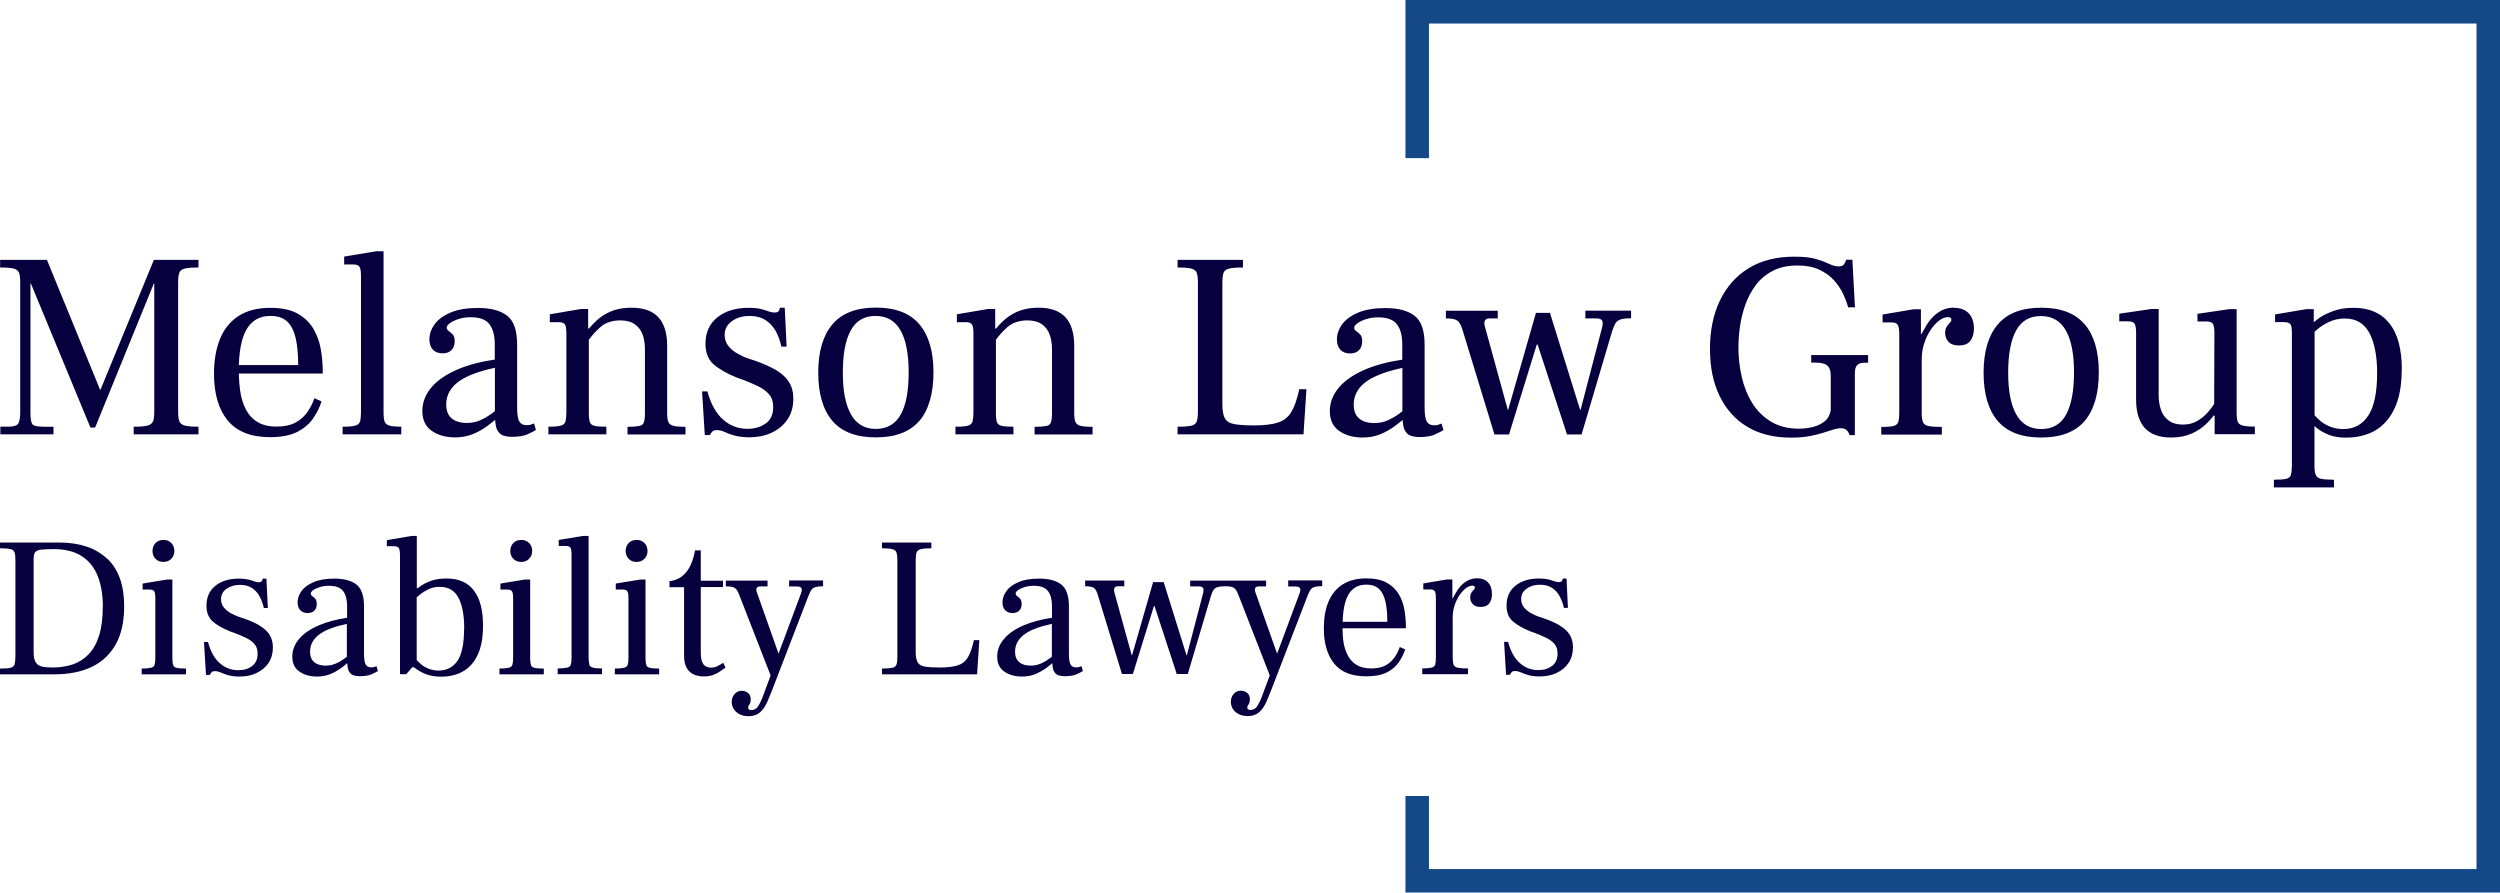 <?xml version="1.0" encoding="UTF-8"?> <svg xmlns="http://www.w3.org/2000/svg" id="Layer_2" data-name="Layer 2" viewBox="0 0 212.62 75.91"><defs><style> .cls-1 { fill: #154887; } .cls-1, .cls-2 { stroke-width: 0px; } .cls-2 { fill: #07003f; } </style></defs><g id="Layer_1-2" data-name="Layer 1"><g><polygon class="cls-1" points="119.53 0 119.53 13.45 121.53 13.45 121.53 2 210.62 2 210.62 73.91 121.53 73.91 121.53 67.7 119.53 67.7 119.53 75.91 212.62 75.91 212.62 0 119.53 0"></polygon><path class="cls-2" d="m13.1,22.1h3.78v.65c-.53,0-.91.03-1.16.09-.25.06-.41.18-.47.36-.07.18-.1.46-.1.83v11c0,.36.04.63.11.81.07.18.24.3.48.36.25.06.63.09,1.14.09v.65h-5.51v-.65c.55,0,.95-.03,1.19-.1.24-.07.39-.19.46-.37.07-.18.1-.44.1-.79v-10.91h-.04l-4.99,12.24h-.4l-5.06-12.24h-.04v10.98c0,.49.05.82.16.97.1.15.43.22.97.22h.83v.65H.03v-.65h.63c.48,0,.78-.09.89-.26.11-.17.17-.48.17-.93v-11.07c0-.37-.03-.65-.1-.83-.07-.18-.22-.3-.46-.36-.24-.06-.62-.09-1.15-.09v-.65h3.98l4.52,11.04h.04l4.54-11.04Zm6.26,13.66c-.77-.95-1.16-2.28-1.16-3.97,0-1.17.18-2.17.53-3.01s.88-1.48,1.6-1.93c.71-.45,1.6-.67,2.67-.67.94,0,1.71.16,2.29.48s1.03.75,1.35,1.28c.31.53.53,1.11.64,1.74.11.63.17,1.26.17,1.89v.2h-7.14c.01.5.05.98.11,1.44.08.58.24,1.11.47,1.57s.56.83.99,1.1c.43.27.99.4,1.67.4.64,0,1.18-.12,1.6-.35.42-.23.76-.54,1.01-.91s.45-.76.58-1.15l.61.27c-.17.51-.41,1-.73,1.46-.32.46-.77.84-1.35,1.14-.58.29-1.35.44-2.3.44-1.63,0-2.84-.48-3.61-1.43Zm.95-4.71h5.05c0-.9-.07-1.66-.21-2.28s-.38-1.09-.72-1.42c-.34-.32-.81-.48-1.41-.48-.63,0-1.14.17-1.54.52-.4.35-.69.85-.88,1.52-.17.59-.26,1.31-.29,2.15Zm13.84,5.24c-.46,0-.81-.03-1.02-.09-.22-.06-.36-.18-.42-.35s-.09-.43-.09-.78v-13.7h-.63l-2.72.45v.67h.76c.27,0,.45.06.54.19.09.13.13.39.13.78v11.61c0,.34-.03.6-.08.78-.05.17-.19.29-.41.35-.22.06-.57.09-1.07.09v.65h4.99v-.65Zm8.13.27c-.1-.19-.14-.5-.17-.85-.23.19-.46.37-.69.54-.4.29-.81.51-1.25.69-.44.17-.92.26-1.46.26-.78,0-1.44-.18-1.98-.55s-.81-.93-.81-1.7c0-.72.25-1.38.76-1.99.51-.61,1.26-1.12,2.26-1.55.87-.37,1.92-.65,3.14-.83v-1.32c0-.72-.15-1.28-.45-1.68-.3-.4-.83-.6-1.6-.6-.38,0-.72.05-1.02.15-.31.1-.55.21-.74.35s-.28.26-.28.38.06.22.17.29c.11.08.22.17.34.29s.17.31.17.58c0,.31-.09.57-.27.75-.18.19-.43.28-.76.28s-.62-.1-.82-.31c-.2-.21-.3-.5-.3-.88,0-.45.15-.88.44-1.28.29-.4.75-.74,1.36-1s1.39-.39,2.34-.39c1.08,0,1.9.22,2.47.66.57.44.85,1.26.85,2.46v5.33c0,.6.06,1,.19,1.21.13.21.33.31.62.31.14,0,.25-.01.34-.04.09-.03.19-.07.29-.11l.16.56c-.17.1-.41.23-.73.37-.32.14-.76.21-1.32.21-.27,0-.51-.04-.73-.11s-.39-.24-.52-.49Zm-.49-1.36c.11-.08.2-.16.3-.24v-3.68c-1.3.28-2.3.64-2.98,1.1-.77.52-1.16,1.2-1.16,2.02,0,.52.15.92.46,1.18.31.26.74.39,1.29.39.41,0,.78-.07,1.12-.22.34-.15.66-.33.96-.55Zm8.38.71c-.06-.17-.09-.43-.09-.79v-6.23c.3-.4.63-.76.99-1.08.43-.37,1-.56,1.69-.56.51,0,.92.11,1.23.33.31.22.53.51.66.87s.2.76.2,1.21v5.47c0,.36-.03.62-.09.79-.06.17-.19.27-.4.31s-.54.07-.99.07v.65h4.93v-.65c-.48,0-.83-.03-1.05-.09-.22-.06-.36-.18-.42-.35-.06-.17-.09-.43-.09-.78v-5.67c0-1.08-.25-1.89-.75-2.43-.5-.54-1.26-.81-2.28-.81-.54,0-1.03.07-1.47.21s-.85.36-1.23.65c-.31.24-.62.56-.92.91h-.07v-1.66h-.61l-2.65.45v.67h.76c.25,0,.43.06.52.19.09.13.13.39.13.78v6.7c0,.34-.03.6-.08.78s-.18.29-.39.35c-.21.06-.56.09-1.06.09v.65h4.93v-.65c-.44,0-.76-.02-.98-.07-.22-.04-.36-.15-.42-.31Zm14.96.09c-.41.31-.93.47-1.57.47-.78,0-1.47-.26-2.06-.78-.59-.52-1.04-1.32-1.34-2.4h-.45l.23,3.71h.43c.08-.13.15-.24.23-.31.07-.07.19-.11.36-.11.22,0,.44.05.65.15.21.1.47.2.78.29.31.1.71.15,1.2.17.76.01,1.44-.11,2.02-.38.58-.27,1.04-.65,1.37-1.15.33-.49.49-1.07.49-1.73,0-.58-.13-1.08-.39-1.47-.26-.4-.64-.73-1.12-1.01-.49-.28-1.08-.54-1.77-.78l-.61-.2c-.29-.1-.58-.24-.89-.42-.31-.17-.56-.39-.76-.65s-.3-.57-.3-.91c0-.48.2-.87.61-1.17s.91-.45,1.51-.45c.54,0,.99.12,1.35.35.36.23.65.54.87.93.22.39.38.83.48,1.33h.45l-.16-3.31h-.4c-.02.06-.04.14-.09.25-.04.1-.17.16-.38.16-.17,0-.33-.03-.51-.1-.17-.07-.39-.13-.65-.2-.26-.07-.61-.1-1.05-.1-1.09,0-1.98.27-2.65.81-.67.54-1.01,1.29-1.01,2.25,0,.76.23,1.35.7,1.75.46.4,1.12.78,1.96,1.12l.56.2c.43.17.85.34,1.24.53.39.19.71.42.94.69.24.27.36.64.36,1.1,0,.6-.2,1.06-.61,1.37Zm13.06-.21c-.8.94-2.04,1.41-3.7,1.41s-2.9-.47-3.7-1.41c-.8-.94-1.2-2.31-1.2-4.1s.4-3.15,1.2-4.1c.8-.95,2.04-1.43,3.7-1.43s2.9.47,3.7,1.42c.8.94,1.2,2.31,1.2,4.09s-.4,3.19-1.2,4.13Zm-.91-4.13c0-1.56-.23-2.75-.69-3.56-.46-.82-1.17-1.23-2.13-1.23s-1.66.41-2.11,1.24c-.45.82-.67,2.02-.67,3.58s.23,2.73.69,3.55c.46.82,1.17,1.24,2.12,1.24s1.68-.42,2.13-1.25.66-2.02.66-3.56Zm8.91,4.63c-.44,0-.76-.02-.98-.07-.22-.04-.36-.15-.42-.31-.06-.17-.09-.43-.09-.79v-6.23c.3-.4.63-.76.99-1.08.43-.37,1-.56,1.69-.56.51,0,.92.11,1.23.33.31.22.53.51.66.87s.2.76.2,1.21v5.47c0,.36-.03.62-.09.79-.06.17-.19.27-.4.31s-.54.07-.99.07v.65h4.93v-.65c-.48,0-.83-.03-1.05-.09-.22-.06-.36-.18-.42-.35-.06-.17-.09-.43-.09-.78v-5.67c0-1.08-.25-1.89-.75-2.43-.5-.54-1.26-.81-2.28-.81-.54,0-1.03.07-1.47.21s-.85.36-1.23.65c-.31.24-.62.56-.92.91h-.07v-1.66h-.61l-2.65.45v.67h.76c.25,0,.43.06.52.19.09.13.13.39.13.78v6.7c0,.34-.03.6-.08.78s-.18.29-.39.35c-.21.06-.56.09-1.06.09v.65h4.93v-.65Zm24.92-3.19h-.61c-.18.84-.4,1.48-.67,1.93-.27.45-.65.75-1.15.91-.49.16-1.17.24-2.02.24-.74,0-1.3-.04-1.69-.11s-.66-.24-.8-.5c-.14-.25-.21-.65-.21-1.19v-10.28c0-.39.03-.68.09-.87.06-.19.21-.31.46-.38s.65-.1,1.2-.1v-.65h-5.56v.65c.55,0,.95.03,1.19.1.24.07.39.19.45.38.06.19.09.48.09.87v10.84c0,.39-.03.68-.09.88-.06.19-.21.32-.45.38-.24.06-.64.09-1.19.09v.65h10.71l.25-3.85Zm10.92,3.86c-.32.14-.76.21-1.32.21-.27,0-.51-.04-.73-.11s-.39-.24-.52-.49c-.1-.19-.14-.5-.17-.85-.23.19-.46.37-.69.54-.4.29-.81.51-1.25.69-.44.17-.92.26-1.46.26-.78,0-1.44-.18-1.98-.55s-.81-.93-.81-1.7c0-.72.25-1.38.76-1.99.51-.61,1.26-1.12,2.26-1.55.87-.37,1.92-.65,3.14-.83v-1.32c0-.72-.15-1.28-.45-1.68-.3-.4-.83-.6-1.6-.6-.38,0-.72.05-1.02.15-.31.1-.55.21-.74.35s-.28.26-.28.38.06.22.17.29c.11.08.22.17.34.29s.17.31.17.58c0,.31-.09.57-.27.75-.18.19-.43.28-.76.28s-.62-.1-.82-.31c-.2-.21-.3-.5-.3-.88,0-.45.15-.88.44-1.28.29-.4.75-.74,1.36-1s1.39-.39,2.34-.39c1.08,0,1.9.22,2.47.66.57.44.85,1.26.85,2.46v5.33c0,.6.06,1,.19,1.21.13.21.33.31.62.31.14,0,.25-.01.34-.04.09-.03.19-.07.29-.11l.16.56c-.17.1-.41.23-.73.37Zm-3.06-1.75c.11-.08.2-.16.3-.24v-3.68c-1.3.28-2.3.64-2.98,1.1-.77.52-1.16,1.2-1.16,2.02,0,.52.15.92.46,1.18.31.26.74.39,1.29.39.41,0,.78-.07,1.12-.22.34-.15.66-.33.96-.55Zm15.84-8.13h.92c.29,0,.46.06.53.19.07.13.06.33-.01.6l-1.82,6.97h-.05l-2.56-8.23h-1.19l-2.36,8.23h-.04l-1.93-7.02c-.08-.25-.08-.44-.01-.56.07-.12.2-.18.39-.18h.7v-.65h-4.41v.65c.43,0,.75.05.93.16.19.11.34.35.46.74l2.74,8.97h1.24l2.36-7.65h.07l2.5,7.65h1.24l2.59-8.75c.09-.3.19-.53.29-.7.1-.16.26-.28.46-.34.2-.06.49-.09.87-.09v-.65h-3.89v.65Zm19.25,3.76h.36c.48,0,.81.09,1,.26.19.17.28.45.28.84v2.97c-.08.4-.25.72-.54.94s-.62.38-1,.47c-.38.09-.77.14-1.16.14-.93,0-1.72-.2-2.38-.6-.66-.4-1.19-.93-1.6-1.59-.41-.66-.7-1.4-.89-2.22-.19-.82-.28-1.65-.28-2.49,0-.55.04-1.15.13-1.78s.24-1.25.46-1.87.52-1.17.9-1.68c.38-.5.86-.9,1.44-1.2.58-.3,1.27-.45,2.08-.45.72,0,1.33.11,1.83.34s.92.52,1.26.89c.34.37.6.76.8,1.17.19.41.34.8.43,1.16h.58l-.22-4.05h-.52l-.11.25c-.03.09-.09.17-.18.23-.09.06-.21.09-.36.09-.24,0-.5-.07-.79-.21-.29-.14-.66-.28-1.12-.42-.46-.14-1.09-.2-1.87-.2-1.5,0-2.78.32-3.85.97s-1.88,1.56-2.45,2.73c-.57,1.18-.86,2.55-.86,4.13s.27,2.88.82,4.02c.55,1.13,1.33,2.01,2.36,2.62,1.03.62,2.27.92,3.72.92.58,0,1.09-.04,1.53-.12.44-.08.82-.18,1.16-.28.34-.1.63-.2.88-.28.25-.08.47-.12.66-.12.21,0,.37.05.48.15.11.1.2.24.26.44h.45v-5.22c0-.34.06-.59.19-.73.13-.14.33-.21.62-.21h.32v-.65h-4.84v.65Zm12.12-4.68c-.4,0-.76.09-1.08.26-.32.17-.58.39-.81.64-.23.25-.41.52-.56.79-.12.22-.22.39-.31.56h-.05v-2.11h-.61l-2.65.45v.67h.76c.25,0,.43.06.52.19.09.13.14.39.14.78v6.7c0,.34-.03.6-.08.78s-.18.29-.39.35c-.21.06-.56.09-1.06.09v.65h5.15v-.65c-.53,0-.91-.03-1.15-.08-.24-.05-.39-.17-.46-.34s-.1-.44-.1-.8v-4.5c0-.5.07-.96.21-1.39.14-.43.33-.82.56-1.16s.48-.6.73-.79c.25-.19.5-.28.72-.28.11,0,.18.02.23.06s.07.09.07.15c0,.09-.04.18-.13.27s-.18.2-.27.34c-.09.13-.13.31-.13.54,0,.29.1.53.29.74.19.21.49.31.88.31.45,0,.78-.13.98-.4.2-.27.3-.61.3-1.03,0-.55-.15-.99-.44-1.3-.29-.31-.71-.47-1.25-.47Zm11.12,1.42c.8.94,1.2,2.31,1.2,4.09s-.4,3.19-1.2,4.13c-.8.94-2.04,1.41-3.7,1.41s-2.9-.47-3.7-1.41c-.8-.94-1.2-2.31-1.2-4.1s.4-3.15,1.2-4.1c.8-.95,2.04-1.43,3.7-1.43s2.9.47,3.7,1.42Zm-.91,4.09c0-1.56-.23-2.75-.69-3.56-.46-.82-1.17-1.23-2.13-1.23s-1.66.41-2.11,1.24c-.45.82-.67,2.02-.67,3.58s.23,2.73.69,3.55c.46.82,1.17,1.24,2.13,1.24s1.68-.42,2.12-1.25.66-2.02.66-3.56Zm13.92,4.19c-.06-.17-.09-.43-.09-.78v-8.79h-.61l-2.72.4v.65h.77c.27,0,.45.07.54.2.09.14.13.4.13.79l-.02,6.03c-.14.19-.27.39-.43.58-.29.35-.61.63-.97.84-.36.22-.78.33-1.26.33s-.9-.11-1.2-.34c-.31-.23-.53-.52-.66-.9-.13-.37-.2-.79-.2-1.24v-7.35h-.63l-2.72.4v.65h.76c.27,0,.45.07.54.2.09.14.13.4.13.79v5.67c0,1.06.25,1.87.74,2.41.5.54,1.24.81,2.25.81.67,0,1.26-.12,1.77-.35.5-.23.94-.53,1.3-.9.22-.22.4-.43.57-.65v.05s.05,0,.05,0v1.57h3.42v-.65c-.48,0-.83-.03-1.05-.09-.22-.06-.36-.18-.42-.35Zm13.95-4.42c0,1.33-.2,2.43-.6,3.28-.4.85-.95,1.48-1.65,1.89s-1.54.61-2.5.61c-.57,0-1.05-.08-1.45-.24-.4-.16-.74-.35-1.02-.58-.07-.06-.13-.11-.2-.17v3.35c0,.35.03.61.1.79.07.18.22.3.45.35.23.05.6.08,1.11.08v.65h-5.11v-.65c.5,0,.85-.03,1.06-.08.21-.05.34-.17.39-.35.05-.18.08-.44.08-.79v-11.29c0-.36-.04-.6-.13-.72-.09-.12-.3-.18-.63-.18h-.67v-.65l2.68-.45h.61v1.1h.02c.11-.09.23-.19.37-.29.32-.24.74-.45,1.25-.64.51-.19,1.09-.28,1.75-.28,1.33,0,2.35.44,3.05,1.33.7.88,1.05,2.2,1.05,3.94Zm-2.09.29c0-1.44-.22-2.57-.65-3.4-.44-.82-1.13-1.24-2.09-1.24-.5,0-.95.1-1.35.29-.41.19-.74.41-1.01.64-.09.07-.15.13-.22.19v7.11c.18.2.36.38.58.55.25.19.54.34.84.45.31.11.64.17,1,.17.93,0,1.65-.38,2.15-1.15.5-.76.75-1.97.75-3.62ZM9.12,47.51c.96.91,1.44,2.26,1.44,4.04,0,1.29-.23,2.37-.7,3.22s-1.14,1.5-2.02,1.93-1.95.65-3.2.65H0v-.49c.42,0,.72-.02.9-.07.18-.04.29-.14.34-.29.04-.15.07-.37.07-.66v-8.19c0-.29-.02-.52-.07-.66-.05-.15-.16-.24-.34-.29-.18-.04-.48-.07-.9-.07v-.49h5.05c1.76.01,3.11.47,4.07,1.39Zm-.37,4.11c0-.99-.14-1.84-.42-2.58-.28-.73-.72-1.3-1.33-1.71-.61-.41-1.4-.62-2.39-.63-.51,0-.89.02-1.14.05-.25.03-.41.11-.49.23-.08.12-.12.3-.12.55v7.94c0,.36.05.64.16.83.11.19.28.32.51.38.23.06.54.09.93.09.62,0,1.2-.09,1.72-.26.52-.18.97-.46,1.36-.87.39-.4.68-.93.89-1.6s.31-1.48.31-2.44Zm5.98,4.92c-.05-.13-.07-.33-.07-.6v-6.65h-.46l-2.07.34v.51h.59c.19,0,.32.05.39.14.07.1.1.29.1.59v5.07c0,.26-.02.46-.06.59-.04.13-.14.22-.31.26s-.43.07-.79.07v.49h3.77v-.49c-.36,0-.63-.02-.79-.06-.17-.04-.27-.12-.31-.25Zm-.16-9.02c.18-.18.26-.4.26-.65,0-.18-.04-.34-.11-.48-.07-.14-.18-.25-.32-.34s-.31-.13-.5-.13c-.28,0-.51.09-.68.27s-.25.41-.25.68c0,.25.08.46.25.65.17.18.4.27.68.27s.5-.09.67-.27Zm7.5,5.67c-.37-.21-.81-.41-1.33-.59l-.46-.15c-.21-.08-.44-.18-.67-.31-.23-.13-.42-.29-.58-.49s-.23-.43-.23-.69c0-.36.15-.66.46-.88s.69-.34,1.14-.34c.41,0,.75.09,1.02.26.27.18.49.41.65.71.16.29.29.63.37,1h.34l-.12-2.5h-.31s-.03.11-.07.19c-.03.08-.13.12-.29.12-.12,0-.25-.03-.38-.08-.13-.05-.29-.1-.49-.15-.2-.05-.46-.08-.79-.08-.83,0-1.5.2-2.01.61-.51.41-.76.97-.76,1.7,0,.58.18,1.02.53,1.33.35.31.84.59,1.48.85l.42.15c.33.12.64.26.94.4.29.14.53.31.71.52.18.2.27.48.27.83,0,.45-.15.8-.46,1.04-.31.24-.7.36-1.19.36-.59,0-1.11-.2-1.56-.59-.45-.39-.79-.99-1.01-1.81h-.34l.17,2.8h.32c.06-.1.11-.18.17-.24s.15-.08.27-.08c.17,0,.33.04.49.11.16.07.35.15.59.22.23.07.54.12.91.13.58.01,1.09-.08,1.53-.29s.79-.49,1.04-.87.37-.81.37-1.31c0-.44-.1-.81-.3-1.11-.2-.3-.48-.55-.85-.76Zm9.95,3.46l.12.42c-.12.08-.31.17-.55.28-.24.11-.58.16-.99.16-.2,0-.39-.03-.55-.08s-.29-.18-.39-.37c-.07-.15-.11-.38-.13-.66-.17.14-.34.3-.52.42-.3.21-.61.39-.94.52-.33.13-.7.2-1.1.2-.59,0-1.09-.14-1.5-.42s-.61-.71-.61-1.28c0-.54.19-1.05.58-1.5.38-.46.96-.85,1.71-1.17.66-.28,1.45-.49,2.37-.63v-1c0-.54-.11-.97-.34-1.27-.23-.3-.63-.45-1.21-.45-.28,0-.54.04-.77.11-.23.07-.42.16-.56.26-.14.1-.21.2-.21.29s.04.16.13.22.17.13.25.22.13.24.13.44c0,.24-.07.43-.2.57s-.33.21-.58.21-.47-.08-.62-.24c-.15-.16-.23-.38-.23-.66,0-.34.11-.66.33-.97.22-.31.56-.56,1.03-.76.46-.2,1.05-.3,1.77-.3.82,0,1.44.17,1.87.5.43.33.65.96.65,1.86v4.03c0,.45.05.76.14.92.1.16.25.24.47.24.1,0,.19-.01.25-.03.07-.02.14-.05.22-.08Zm-2.75-.62c.08-.06.15-.12.23-.18v-2.79c-.98.21-1.74.48-2.25.83-.58.4-.88.91-.88,1.53,0,.4.12.69.35.89.23.2.56.3.98.3.31,0,.59-.06.85-.17s.5-.25.72-.42Zm11.02-5.82c.53.67.79,1.67.79,2.99,0,1.02-.15,1.85-.45,2.49-.3.64-.72,1.11-1.25,1.41-.53.3-1.16.45-1.87.45-.52,0-.96-.08-1.33-.23-.36-.15-.67-.33-.92-.53-.02-.02-.03-.03-.05-.04h-.15l-.51.59h-.53v-10.11c0-.33-.04-.54-.11-.64-.07-.1-.24-.14-.48-.14h-.53v-.51l2.09-.36h.46v4.45h.07c.06-.05.12-.1.2-.15.24-.18.55-.34.93-.48.38-.14.83-.2,1.35-.2,1,0,1.76.33,2.29,1Zm-.81,3.23c0-1.11-.16-1.98-.49-2.6-.32-.62-.85-.93-1.59-.93-.35,0-.67.07-.95.2-.28.14-.54.29-.76.48-.09.07-.16.14-.25.21v5.34c.14.14.28.28.44.41.19.15.41.26.65.35.24.08.49.13.76.13.7,0,1.24-.28,1.62-.83.37-.55.56-1.47.56-2.74Zm5.68,3.1c-.05-.13-.07-.33-.07-.6v-6.65h-.46l-2.07.34v.51h.59c.19,0,.32.05.39.14.07.1.1.29.1.59v5.07c0,.26-.02.46-.06.59-.04.13-.14.22-.31.26s-.43.07-.79.07v.49h3.77v-.49c-.36,0-.63-.02-.79-.06-.17-.04-.27-.12-.31-.25Zm-.83-10.62c-.28,0-.51.09-.68.27s-.25.41-.25.68c0,.25.08.46.25.65.17.18.4.27.68.27s.5-.09.67-.27c.18-.18.26-.4.26-.65,0-.18-.04-.34-.11-.48-.07-.14-.18-.25-.32-.34s-.31-.13-.5-.13Zm5.8,10.6c-.04-.13-.07-.33-.07-.59v-10.35h-.48l-2.06.34v.51h.58c.2,0,.34.05.41.14.07.1.1.29.1.59v8.77c0,.26-.02.46-.06.59-.04.13-.14.22-.31.26s-.43.07-.81.07v.49h3.77v-.49c-.35,0-.61-.02-.77-.07-.17-.04-.27-.13-.32-.26Zm4.01-10.6c-.28,0-.51.09-.68.27s-.25.41-.25.68c0,.25.08.46.25.65.17.18.4.27.68.27s.5-.09.67-.27c.18-.18.26-.4.26-.65,0-.18-.04-.34-.11-.48-.07-.14-.18-.25-.32-.34s-.31-.13-.5-.13Zm.83,10.62c-.05-.13-.07-.33-.07-.6v-6.65h-.46l-2.07.34v.51h.59c.19,0,.32.05.39.14.07.1.1.29.1.59v5.07c0,.26-.02.46-.06.59-.04.13-.14.22-.31.26s-.43.07-.79.07v.49h3.77v-.49c-.36,0-.63-.02-.79-.06-.17-.04-.27-.12-.31-.25Zm6.08.1c-.19.1-.38.14-.58.14-.27,0-.49-.09-.64-.28-.15-.19-.23-.52-.23-1.01v-5.56h1.89v-.54h-1.89v-2.58h-.49c-.08.48-.21.9-.39,1.28-.18.38-.42.69-.71.92s-.65.37-1.07.42v.51h1.24v5.81c0,.48.08.84.25,1.1.16.26.38.44.64.54.26.1.52.14.78.14.31,0,.57-.04.79-.12s.42-.18.59-.3.33-.23.47-.33l-.19-.41c-.11.08-.27.17-.46.26Zm6.04-6.76h.71c.18,0,.3.05.36.14s.04.24-.03.43l-1.91,5.13h-.01l-1.82-5.15c-.07-.17-.08-.31-.04-.41.04-.1.16-.15.35-.15h.58v-.49h-3.55v.49c.26,0,.46.02.59.06.14.04.25.12.33.23s.17.28.25.51l2.64,6.78-.56,1.51c-.2.56-.38.93-.52,1.13s-.33.3-.55.3c-.08,0-.15-.01-.2-.04s-.08-.08-.08-.16.02-.14.06-.2c.04-.05.08-.12.11-.2.03-.08.05-.18.05-.31,0-.24-.08-.42-.23-.54-.15-.12-.33-.19-.52-.19-.25,0-.46.09-.62.27-.16.18-.25.41-.25.68,0,.22.06.41.17.6.11.18.28.33.49.44.21.11.47.17.76.17s.54-.05.74-.16c.2-.11.37-.26.52-.46.15-.2.28-.43.39-.7s.23-.56.36-.88l3.08-7.99c.09-.24.18-.42.26-.54.08-.12.2-.21.35-.25.15-.04.36-.07.65-.07v-.49h-2.89v.49Zm15.23,6.02c-.2.34-.49.57-.87.69-.37.12-.88.18-1.53.18-.56,0-.98-.03-1.28-.08-.29-.06-.5-.18-.6-.37-.11-.19-.16-.49-.16-.9v-7.77c0-.29.02-.51.07-.65.04-.14.16-.24.35-.29.19-.05.49-.08.91-.08v-.49h-4.2v.49c.42,0,.72.03.9.08.18.05.29.15.34.29.04.14.07.36.07.65v8.19c0,.29-.02.52-.07.66-.05.15-.16.24-.34.29-.18.04-.48.07-.9.07v.49h8.09l.19-2.91h-.46c-.14.64-.31,1.12-.51,1.46Zm9.66.75l.12.42c-.12.08-.31.17-.55.28-.24.11-.58.16-.99.16-.2,0-.39-.03-.55-.08-.17-.06-.29-.18-.39-.37-.07-.15-.11-.38-.13-.66-.17.14-.34.3-.52.42-.3.21-.62.39-.94.52-.33.13-.7.2-1.11.2-.59,0-1.09-.14-1.5-.42-.41-.28-.61-.71-.61-1.28,0-.54.19-1.05.58-1.5.38-.46.95-.85,1.71-1.17.66-.28,1.45-.49,2.37-.63v-1c0-.54-.11-.97-.34-1.27s-.63-.45-1.21-.45c-.28,0-.54.04-.77.11s-.42.16-.56.26c-.14.1-.21.2-.21.29s.04.16.13.22.17.13.25.22.13.24.13.44c0,.24-.07.43-.2.57-.14.14-.33.21-.58.21s-.47-.08-.62-.24c-.15-.16-.23-.38-.23-.66,0-.34.11-.66.33-.97.22-.31.56-.56,1.03-.76.46-.2,1.05-.3,1.77-.3.82,0,1.44.17,1.87.5.43.33.65.96.65,1.86v4.03c0,.45.05.76.14.92.1.16.25.24.47.24.1,0,.19-.01.26-.03.07-.02.14-.05.22-.08Zm-2.75-.62c.08-.06.15-.12.23-.18v-2.79c-.98.21-1.74.48-2.25.83-.58.4-.88.91-.88,1.53,0,.4.12.69.35.89s.56.3.98.3c.31,0,.59-.06.85-.17.26-.11.5-.25.72-.42Zm20.26-6.15h.71c.18,0,.3.05.36.14s.04.24-.03.43l-1.91,5.13h-.01l-1.82-5.15c-.07-.17-.08-.31-.04-.41.04-.1.16-.15.35-.15h.58v-.49h-6.46v.49h.7c.21,0,.35.05.4.14s.05.25,0,.45l-1.38,5.27h-.03l-1.94-6.22h-.9l-1.79,6.22h-.03l-1.46-5.3c-.06-.19-.06-.33,0-.43.05-.09.15-.14.3-.14h.53v-.49h-3.33v.49c.33,0,.56.04.71.12.14.08.26.27.35.56l2.07,6.78h.93l1.79-5.78h.05l1.89,5.78h.94l1.96-6.61c.07-.23.14-.4.22-.53.08-.12.2-.21.35-.25.15-.04.36-.07.64-.07.25,0,.44.02.58.06.14.04.25.12.33.23s.17.28.25.51l2.64,6.78-.56,1.51c-.2.56-.38.93-.52,1.13s-.33.3-.55.3c-.08,0-.15-.01-.2-.04s-.08-.08-.08-.16.02-.14.06-.2c.04-.05.08-.12.11-.2.03-.08.05-.18.05-.31,0-.24-.08-.42-.23-.54-.15-.12-.33-.19-.52-.19-.25,0-.46.09-.62.27-.16.18-.25.41-.25.68,0,.22.06.41.17.6.11.18.28.33.49.44.21.11.47.17.76.17s.54-.05.74-.16c.2-.11.37-.26.52-.46.15-.2.28-.43.39-.7s.23-.56.36-.88l3.08-7.99c.09-.24.18-.42.26-.54.08-.12.2-.21.35-.25.15-.04.36-.07.65-.07v-.49h-2.89v.49Zm9.95,1.97c.08.48.13.95.13,1.43v.15h-5.39c.01.37.02.74.07,1.09.06.44.18.84.36,1.19s.43.63.75.83c.32.2.75.31,1.27.31.49,0,.89-.09,1.21-.26s.57-.41.77-.69c.19-.28.34-.57.44-.87l.46.2c-.12.38-.31.75-.55,1.1-.24.35-.58.64-1.02.86-.44.22-1.02.33-1.74.33-1.24,0-2.15-.36-2.73-1.08-.58-.72-.88-1.72-.88-3,0-.88.13-1.64.4-2.28.27-.63.67-1.12,1.21-1.46.54-.34,1.21-.51,2.01-.51.71,0,1.29.12,1.73.37.44.24.78.57,1.02.97.24.4.4.84.48,1.32Zm-1.45,1.04c0-.68-.05-1.25-.16-1.73-.11-.47-.29-.83-.54-1.07-.26-.24-.61-.37-1.06-.37-.48,0-.87.13-1.17.39-.3.26-.52.64-.66,1.15-.12.44-.19,1-.21,1.62h3.81Zm7.65-3.71c-.31,0-.58.07-.82.2-.24.13-.44.29-.61.48-.17.19-.31.39-.42.6-.09.16-.16.3-.23.42h-.04v-1.6h-.46l-2.01.34v.51h.58c.19,0,.32.05.39.14.07.1.1.29.1.59v5.07c0,.26-.02.46-.06.59-.04.13-.14.22-.3.26-.16.04-.42.07-.8.07v.49h3.89v-.49c-.4,0-.69-.02-.87-.06-.18-.04-.3-.12-.35-.25-.05-.13-.08-.33-.08-.6v-3.4c0-.37.05-.73.16-1.05.11-.33.25-.62.42-.88.18-.25.36-.45.55-.59.19-.14.37-.21.54-.21.08,0,.14.01.17.04s.05.07.05.11c0,.07-.03.14-.1.2-.07.07-.14.15-.2.25-.07.1-.1.24-.1.41,0,.22.07.4.22.56.15.16.37.24.66.24.34,0,.59-.1.74-.31.15-.2.23-.46.23-.78,0-.42-.11-.75-.33-.99-.22-.24-.54-.36-.94-.36Zm7,4c-.37-.21-.81-.41-1.33-.59l-.46-.15c-.22-.08-.44-.18-.67-.31-.23-.13-.42-.29-.58-.49-.15-.2-.23-.43-.23-.69,0-.36.15-.66.46-.88.31-.23.69-.34,1.14-.34.41,0,.75.09,1.02.26.27.18.49.41.65.71.16.29.29.63.37,1h.34l-.12-2.5h-.31s-.03.11-.07.19c-.03.08-.13.12-.29.12-.12,0-.25-.03-.38-.08-.13-.05-.29-.1-.49-.15-.2-.05-.46-.08-.79-.08-.83,0-1.5.2-2.01.61-.51.41-.76.97-.76,1.7,0,.58.17,1.02.53,1.33s.84.59,1.48.85l.42.15c.33.12.64.26.93.4.29.14.53.31.71.52.18.2.27.48.27.83,0,.45-.15.8-.46,1.04s-.7.36-1.19.36c-.59,0-1.11-.2-1.55-.59-.45-.39-.79-.99-1.01-1.81h-.34l.17,2.8h.32c.06-.1.11-.18.17-.24.06-.06.15-.08.27-.08.17,0,.33.04.49.11.16.07.35.15.59.22.23.07.54.12.91.13.58.01,1.09-.08,1.53-.29.44-.2.79-.49,1.04-.87.25-.37.37-.81.37-1.31,0-.44-.1-.81-.3-1.11-.2-.3-.48-.55-.85-.76Z"></path></g></g></svg> 